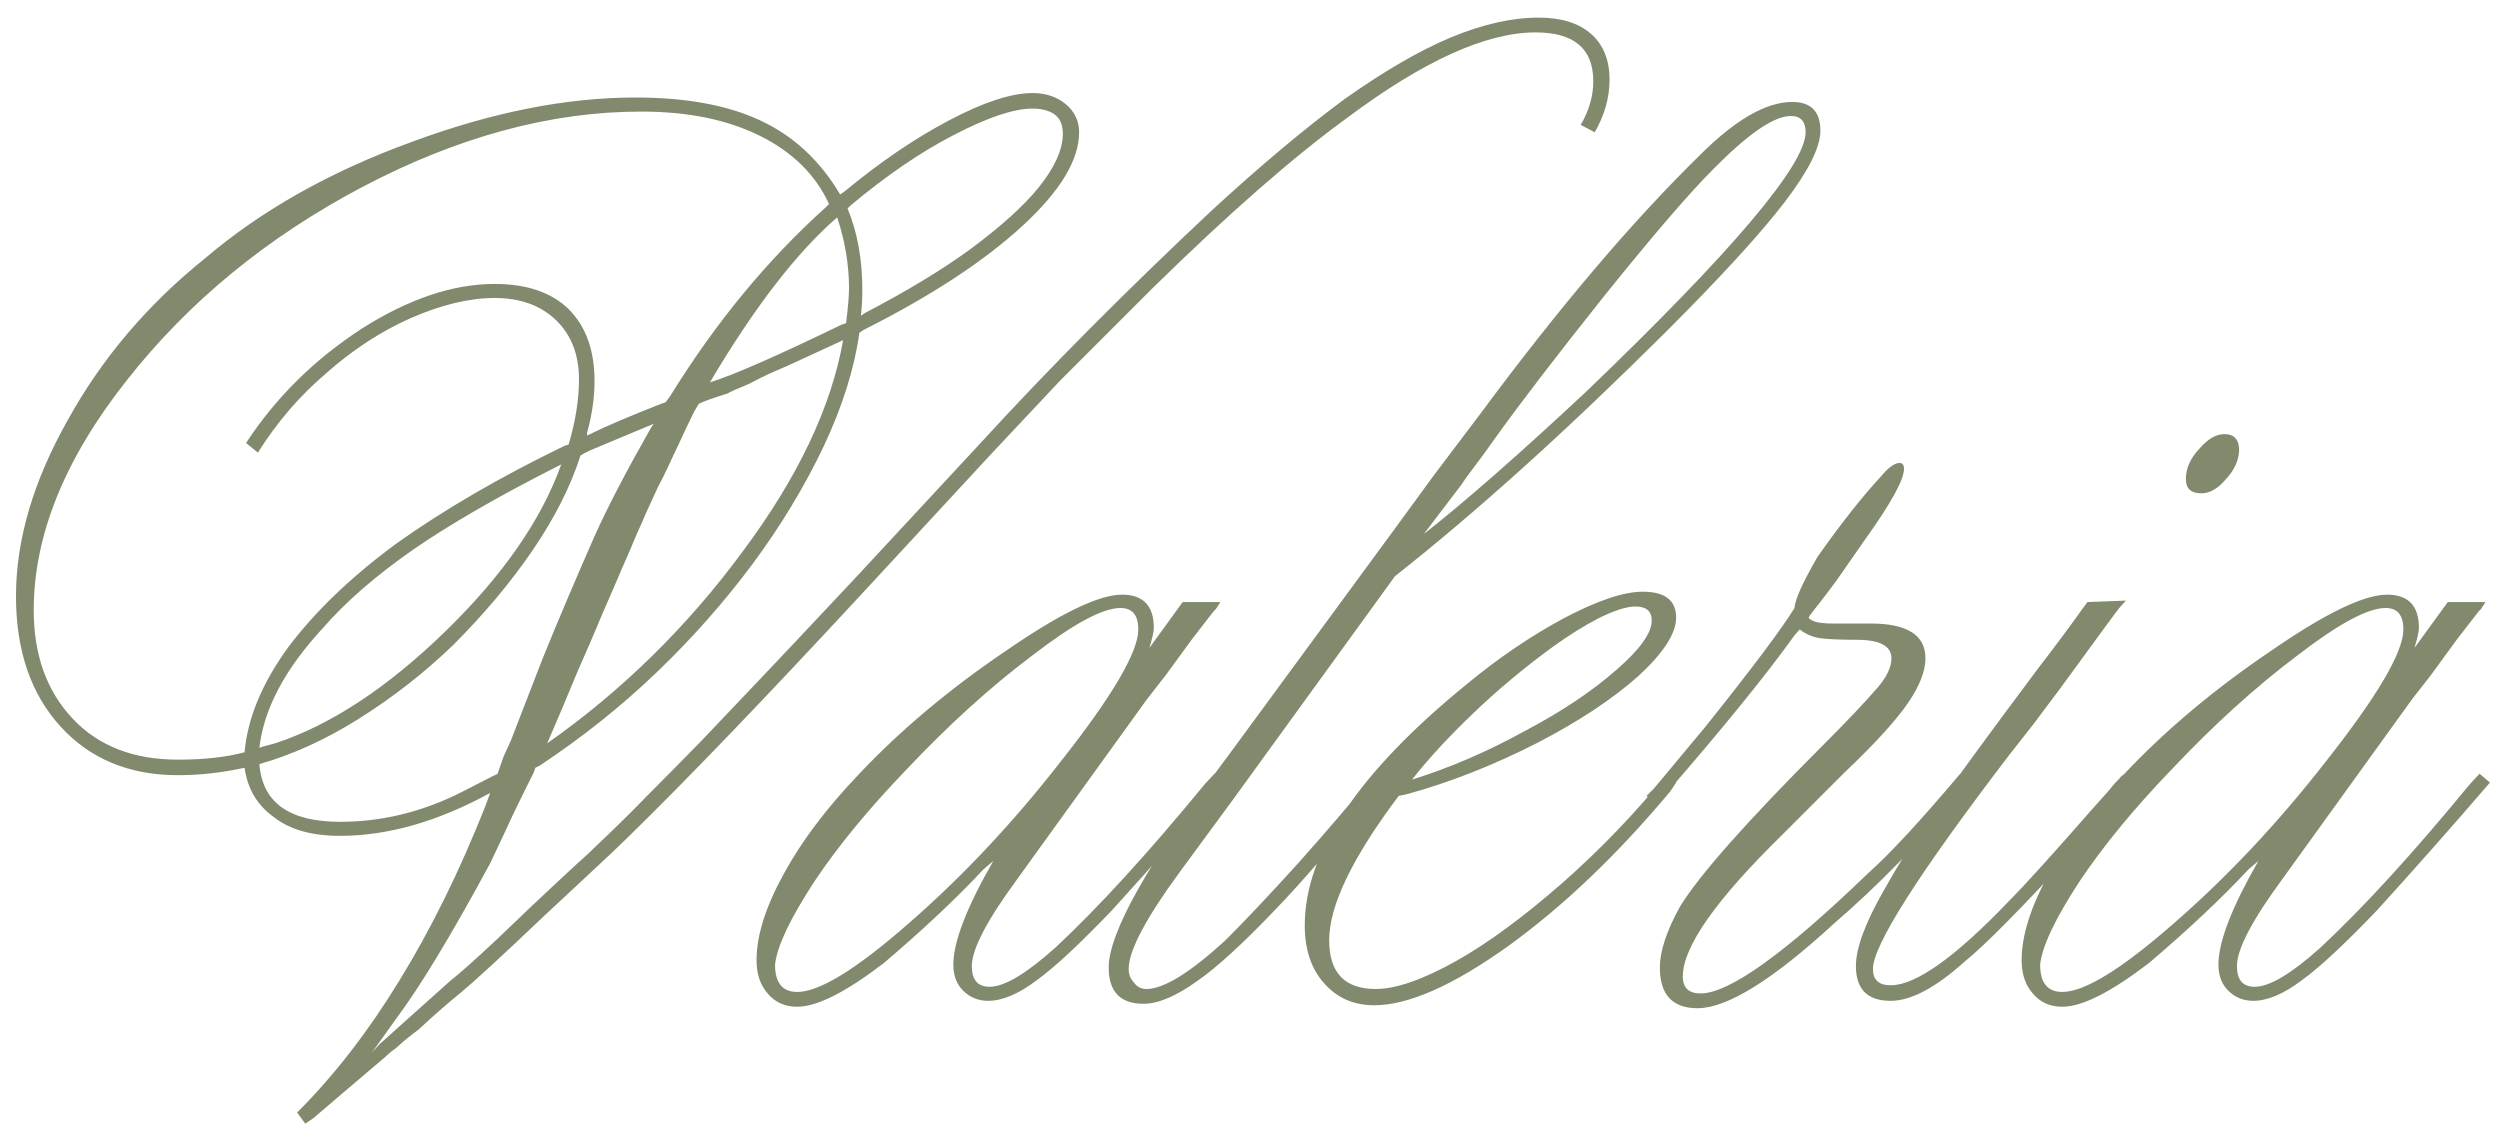 <?xml version="1.0" encoding="UTF-8"?> <svg xmlns="http://www.w3.org/2000/svg" width="132" height="60" viewBox="0 0 132 60" fill="none"><path d="M44.906 10.852L44.75 11.008C45.271 12.258 45.531 13.69 45.531 15.305C45.531 15.8 45.505 16.255 45.453 16.672L45.688 16.516C47.927 15.344 49.776 14.224 51.234 13.156C52.849 11.958 54.047 10.878 54.828 9.914C55.688 8.846 56.117 7.896 56.117 7.062C56.117 6.594 55.974 6.255 55.688 6.047C55.401 5.839 55.01 5.734 54.516 5.734C53.526 5.734 52.133 6.203 50.336 7.141C48.617 8.026 46.807 9.263 44.906 10.852ZM44.203 11.477C42.068 13.325 39.828 16.229 37.484 20.188C38.682 19.823 41 18.807 44.438 17.141L44.672 17.062C44.776 16.229 44.828 15.617 44.828 15.227C44.828 13.977 44.62 12.727 44.203 11.477ZM13.695 39.484L13.93 39.406L14.516 39.25C17.458 38.286 20.466 36.307 23.539 33.312C26.56 30.37 28.591 27.44 29.633 24.523L29.32 24.68C26.247 26.242 23.747 27.688 21.82 29.016C19.841 30.396 18.253 31.776 17.055 33.156C15.05 35.318 13.93 37.427 13.695 39.484ZM13.695 40.344C13.852 42.375 15.271 43.391 17.953 43.391C20.193 43.391 22.354 42.857 24.438 41.789L26.117 40.93C26.143 40.93 26.169 40.917 26.195 40.891C26.221 40.891 26.247 40.878 26.273 40.852L26.586 39.953L26.977 39.094L28.656 34.758C29.438 32.831 30.349 30.682 31.391 28.312C32.068 26.802 33.057 24.901 34.359 22.609L34.516 22.375L32.836 23.078L31.156 23.781C31.052 23.833 30.948 23.885 30.844 23.938C30.766 23.99 30.701 24.029 30.648 24.055C30.128 25.695 29.268 27.388 28.07 29.133C26.924 30.799 25.544 32.44 23.93 34.055C22.419 35.513 20.753 36.815 18.93 37.961C17.185 39.055 15.44 39.849 13.695 40.344ZM44.516 17.961L42.992 18.664L41.547 19.328C41.26 19.458 40.961 19.588 40.648 19.719C40.362 19.849 40.023 20.018 39.633 20.227C39.346 20.357 39.073 20.474 38.812 20.578C38.578 20.682 38.448 20.747 38.422 20.773C37.667 21.008 37.159 21.19 36.898 21.32L36.664 21.711C36.43 22.18 36.156 22.753 35.844 23.43C35.531 24.107 35.323 24.549 35.219 24.758C35.115 24.992 34.958 25.305 34.75 25.695C34.568 26.086 34.346 26.568 34.086 27.141C33.982 27.401 33.839 27.727 33.656 28.117C33.5 28.482 33.357 28.82 33.227 29.133C33.096 29.419 32.953 29.745 32.797 30.109C32.693 30.37 32.497 30.826 32.211 31.477C31.924 32.128 31.69 32.675 31.508 33.117C31.326 33.56 30.987 34.341 30.492 35.461L29.711 37.336L28.891 39.25C32.849 36.464 36.286 33.091 39.203 29.133C42.12 25.227 43.891 21.503 44.516 17.961ZM12.914 39.719C13.07 37.922 13.838 36.073 15.219 34.172C16.651 32.271 18.552 30.448 20.922 28.703C23.448 26.906 26.404 25.188 29.789 23.547L30.023 23.469C30.388 22.245 30.57 21.099 30.57 20.031C30.57 18.729 30.167 17.688 29.359 16.906C28.552 16.125 27.471 15.734 26.117 15.734C24.789 15.734 23.318 16.086 21.703 16.789C20.115 17.492 18.617 18.469 17.211 19.719C15.831 20.891 14.633 22.284 13.617 23.898L12.992 23.391C14.555 20.995 16.599 18.977 19.125 17.336C21.599 15.773 23.93 14.992 26.117 14.992C27.81 14.992 29.112 15.435 30.023 16.32C30.935 17.232 31.391 18.495 31.391 20.109C31.391 20.995 31.26 21.906 31 22.844V23L31.156 22.922C31.938 22.531 33.188 21.997 34.906 21.32L35.141 21.242L35.375 20.93C37.771 17.049 40.518 13.716 43.617 10.93L43.773 10.773C43.07 9.237 41.859 8.039 40.141 7.18C38.422 6.32 36.325 5.891 33.852 5.891C29.086 5.891 24.177 7.219 19.125 9.875C14.099 12.531 9.958 15.93 6.703 20.07C3.422 24.211 1.781 28.26 1.781 32.219C1.781 34.589 2.471 36.503 3.852 37.961C5.206 39.393 7.055 40.109 9.398 40.109C10.779 40.109 11.95 39.979 12.914 39.719ZM12.914 40.539C11.716 40.8 10.544 40.93 9.398 40.93C6.82 40.93 4.75 40.07 3.188 38.352C1.625 36.633 0.844 34.341 0.844 31.477C0.844 28.508 1.755 25.409 3.578 22.18C5.375 18.924 7.797 16.073 10.844 13.625C13.812 11.099 17.445 9.055 21.742 7.492C25.961 5.93 29.893 5.148 33.539 5.148C36.221 5.148 38.422 5.552 40.141 6.359C41.885 7.167 43.292 8.469 44.359 10.266L44.594 10.109C46.443 8.573 48.279 7.323 50.102 6.359C51.925 5.396 53.396 4.914 54.516 4.914C55.219 4.914 55.805 5.109 56.273 5.5C56.742 5.891 56.977 6.385 56.977 6.984C56.977 8.443 55.987 10.083 54.008 11.906C51.977 13.781 49.177 15.617 45.609 17.414L45.375 17.57C45.115 19.445 44.49 21.438 43.5 23.547C42.484 25.682 41.234 27.753 39.75 29.758C38.24 31.789 36.547 33.703 34.672 35.5C32.797 37.297 30.74 38.938 28.5 40.422L28.266 40.539L28.188 40.773C27.667 41.815 27.289 42.583 27.055 43.078C26.794 43.651 26.404 44.484 25.883 45.578C23.826 49.38 22.172 52.115 20.922 53.781L19.945 55.148L19.633 55.578C19.893 55.292 20.023 55.148 20.023 55.148L21.547 53.781L23.773 51.789C24.242 51.425 25.076 50.682 26.273 49.562C27.654 48.234 28.669 47.271 29.32 46.672C29.633 46.385 29.997 46.047 30.414 45.656C30.857 45.266 31.234 44.914 31.547 44.602C32.484 43.716 33.37 42.844 34.203 41.984C35.062 41.125 36 40.175 37.016 39.133C38.031 38.065 39.047 36.997 40.062 35.93C41.104 34.836 42.797 33.039 45.141 30.539L51.703 23.469C55.349 19.484 59.45 15.357 64.008 11.086C66.586 8.716 68.917 6.763 71 5.227C73.057 3.768 74.919 2.688 76.586 1.984C78.279 1.281 79.828 0.93 81.234 0.93C82.432 0.93 83.357 1.216 84.008 1.789C84.659 2.362 84.984 3.169 84.984 4.211C84.984 5.148 84.724 6.073 84.203 6.984L83.461 6.594C83.904 5.839 84.125 5.07 84.125 4.289C84.125 2.57 83.109 1.711 81.078 1.711C78.474 1.711 75.167 3.208 71.156 6.203C68.318 8.26 64.88 11.268 60.844 15.227C60.479 15.591 60.102 15.969 59.711 16.359C59.32 16.75 58.917 17.154 58.5 17.57C58.083 17.987 57.667 18.404 57.25 18.82C56.833 19.237 56.404 19.667 55.961 20.109C53.982 22.219 52.771 23.508 52.328 23.977L45.609 31.242C40.427 36.841 36.247 41.19 33.07 44.289C32.68 44.68 31.208 46.06 28.656 48.43C26.495 50.487 25.037 51.828 24.281 52.453C23.604 53 22.875 53.638 22.094 54.367C21.703 54.654 21.365 54.927 21.078 55.188C20.974 55.292 20.844 55.396 20.688 55.5C20.557 55.604 20.44 55.708 20.336 55.812L18.266 57.57L16.664 58.938C16.586 59.016 16.404 59.146 16.117 59.328L15.688 58.742C17.641 56.789 19.438 54.471 21.078 51.789C22.745 49.081 24.255 46.021 25.609 42.609L25.883 41.867C23.122 43.378 20.479 44.133 17.953 44.133C16.469 44.133 15.31 43.807 14.477 43.156C13.591 42.531 13.07 41.659 12.914 40.539ZM40.922 50.93C40.922 51.893 41.312 52.375 42.094 52.375C43.266 52.375 45.232 51.164 47.992 48.742C50.805 46.294 53.461 43.469 55.961 40.266C58.721 36.776 60.102 34.432 60.102 33.234C60.102 32.479 59.789 32.102 59.164 32.102C58.227 32.102 56.677 32.935 54.516 34.602C52.328 36.242 50.115 38.247 47.875 40.617C45.87 42.7 44.242 44.68 42.992 46.555C41.716 48.508 41.026 49.966 40.922 50.93ZM64.125 40.852L64.672 41.32C62.745 43.56 60.766 45.8 58.734 48.039C57.016 49.836 55.688 51.073 54.75 51.75C53.786 52.479 52.927 52.844 52.172 52.844C51.651 52.844 51.208 52.661 50.844 52.297C50.505 51.958 50.336 51.503 50.336 50.93C50.336 49.732 51.039 47.909 52.445 45.461L51.938 45.891C50.505 47.427 48.747 49.081 46.664 50.852C44.659 52.388 43.135 53.156 42.094 53.156C41.443 53.156 40.922 52.922 40.531 52.453C40.141 52.01 39.945 51.425 39.945 50.695C39.945 49.393 40.427 47.87 41.391 46.125C42.328 44.406 43.656 42.648 45.375 40.852C47.562 38.534 50.141 36.372 53.109 34.367C55.974 32.388 58.018 31.398 59.242 31.398C60.362 31.398 60.922 31.984 60.922 33.156C60.922 33.339 60.844 33.69 60.688 34.211L62.445 31.789H64.438C64.229 32.128 64.125 32.271 64.125 32.219L62.914 33.781L61.547 35.656L60.57 36.906L53.695 46.438C52.107 48.599 51.312 50.122 51.312 51.008C51.312 51.737 51.625 52.102 52.25 52.102C53.031 52.102 54.19 51.411 55.727 50.031C57.992 47.922 60.622 45.044 63.617 41.398L64.125 40.852ZM77.172 25.578L75.18 28.195C77.367 26.477 80.219 23.977 83.734 20.695C91.469 13.273 95.336 8.703 95.336 6.984C95.336 6.411 95.076 6.125 94.555 6.125C93.669 6.125 92.302 7.062 90.453 8.938C89.203 10.188 87.289 12.414 84.711 15.617C82.159 18.82 80.232 21.333 78.93 23.156C78.565 23.677 78.174 24.211 77.758 24.758C77.497 25.096 77.302 25.37 77.172 25.578ZM72.523 40.852L73.109 41.32L72.602 41.867C70.596 44.419 68.826 46.49 67.289 48.078C65.596 49.849 64.242 51.086 63.227 51.789C62.107 52.596 61.156 53 60.375 53C59.151 53 58.539 52.362 58.539 51.086C58.539 49.237 60.648 45.5 64.867 39.875L73.5 28.117L75.727 25.07L78.148 21.867C82.315 16.242 86.182 11.685 89.75 8.195C91.625 6.32 93.253 5.383 94.633 5.383C95.622 5.383 96.117 5.891 96.117 6.906C96.117 7.766 95.492 9.016 94.242 10.656C92.966 12.323 90.883 14.602 87.992 17.492C82.732 22.727 77.953 27.037 73.656 30.422L65.102 42.219L62.289 46.047C60.492 48.495 59.594 50.2 59.594 51.164C59.594 51.45 59.685 51.685 59.867 51.867C60.023 52.102 60.245 52.219 60.531 52.219C61.443 52.219 62.836 51.359 64.711 49.641C65.779 48.573 67.068 47.206 68.578 45.539C70.037 43.898 71.221 42.518 72.133 41.398L72.523 40.852ZM74.555 41.164C76.56 40.539 78.552 39.68 80.531 38.586C82.458 37.57 84.073 36.49 85.375 35.344C86.599 34.276 87.211 33.417 87.211 32.766C87.211 32.271 86.924 32.023 86.352 32.023C85.883 32.023 85.232 32.232 84.398 32.648C83.643 33.039 82.849 33.534 82.016 34.133C80.479 35.253 79.06 36.438 77.758 37.688C76.456 38.938 75.388 40.096 74.555 41.164ZM88.031 40.852L88.5 41.32L88.188 41.789C85.401 45.122 82.549 47.844 79.633 49.953C76.716 52.036 74.359 53.078 72.562 53.078C71.469 53.078 70.583 52.688 69.906 51.906C69.229 51.151 68.891 50.135 68.891 48.859C68.891 45.005 71.742 40.76 77.445 36.125C79.112 34.745 80.818 33.586 82.562 32.648C84.333 31.711 85.727 31.242 86.742 31.242C87.914 31.242 88.5 31.698 88.5 32.609C88.5 33.443 87.836 34.471 86.508 35.695C85.128 36.919 83.357 38.091 81.195 39.211C78.852 40.409 76.534 41.32 74.242 41.945L73.852 42.023C71.404 45.279 70.18 47.818 70.18 49.641C70.18 51.359 71 52.219 72.641 52.219C73.708 52.219 75.128 51.724 76.898 50.734C78.565 49.797 80.44 48.417 82.523 46.594C84.529 44.823 86.365 42.909 88.031 40.852ZM103.5 40.852L104.047 41.32L103.578 41.867C101.365 44.497 99.125 46.789 96.859 48.742C93.604 51.737 91.195 53.234 89.633 53.234C88.305 53.234 87.641 52.518 87.641 51.086C87.641 50.227 87.992 49.159 88.695 47.883C89.711 46.216 92.237 43.365 96.273 39.328C97.497 38.104 98.448 37.102 99.125 36.32C99.62 35.747 99.867 35.227 99.867 34.758C99.867 34.107 99.255 33.781 98.031 33.781C96.99 33.781 96.287 33.742 95.922 33.664C95.583 33.586 95.284 33.443 95.023 33.234L94.75 33.547C93.24 35.656 90.922 38.508 87.797 42.102L87.484 42.531L86.938 42.023L87.328 41.633L90.062 38.352C92.537 35.253 94.099 33.169 94.75 32.102C94.776 31.659 95.18 30.76 95.961 29.406C97.211 27.635 98.331 26.216 99.32 25.148C99.711 24.68 100.036 24.445 100.297 24.445C100.453 24.445 100.531 24.549 100.531 24.758C100.531 25.331 99.841 26.581 98.461 28.508L96.938 30.695C96.729 30.982 96.443 31.359 96.078 31.828C95.74 32.245 95.544 32.505 95.492 32.609C95.622 32.818 96.052 32.922 96.781 32.922H97.406H98.773C100.701 32.922 101.664 33.534 101.664 34.758C101.664 35.435 101.352 36.229 100.727 37.141C100.076 38.078 98.969 39.289 97.406 40.773L94.125 44.055C90.609 47.492 88.852 49.992 88.852 51.555C88.852 52.154 89.164 52.453 89.789 52.453C91.299 52.453 94.242 50.344 98.617 46.125C99.763 45.109 101.391 43.352 103.5 40.852ZM118.227 23.781C118.201 24.328 117.966 24.836 117.523 25.305C117.107 25.799 116.677 26.047 116.234 26.047C115.688 26.047 115.414 25.799 115.414 25.305C115.414 24.732 115.648 24.198 116.117 23.703C116.56 23.182 117.003 22.922 117.445 22.922C117.966 22.922 118.227 23.208 118.227 23.781ZM112.055 40.93L112.562 41.32C112.224 41.711 111.872 42.141 111.508 42.609C111.039 43.208 110.401 43.95 109.594 44.836C106.781 47.909 104.828 49.888 103.734 50.773C102.198 52.154 100.896 52.844 99.828 52.844C98.604 52.844 97.992 52.232 97.992 51.008C97.992 50.07 98.474 48.755 99.438 47.062C100.245 45.63 101.039 44.341 101.82 43.195C103.279 41.138 105.206 38.508 107.602 35.305C108.565 34.055 109.359 32.987 109.984 32.102L110.219 31.789L112.25 31.711L111.898 32.102C111.768 32.258 110.727 33.677 108.773 36.359C107.992 37.401 107.523 38.026 107.367 38.234C107.185 38.469 106.755 39.016 106.078 39.875C101.286 46.151 98.891 49.914 98.891 51.164C98.891 51.737 99.203 52.023 99.828 52.023C101.156 52.023 103.24 50.539 106.078 47.57C106.859 46.789 108.357 45.135 110.57 42.609C110.987 42.141 111.208 41.893 111.234 41.867C111.286 41.815 111.417 41.659 111.625 41.398C111.833 41.19 111.977 41.034 112.055 40.93ZM107.719 50.93C107.719 51.893 108.109 52.375 108.891 52.375C110.062 52.375 112.029 51.164 114.789 48.742C117.602 46.294 120.258 43.469 122.758 40.266C125.518 36.776 126.898 34.432 126.898 33.234C126.898 32.479 126.586 32.102 125.961 32.102C125.023 32.102 123.474 32.935 121.312 34.602C119.125 36.242 116.911 38.247 114.672 40.617C112.667 42.7 111.039 44.68 109.789 46.555C108.513 48.508 107.823 49.966 107.719 50.93ZM130.922 40.852L131.469 41.32C129.542 43.56 127.562 45.8 125.531 48.039C123.812 49.836 122.484 51.073 121.547 51.75C120.583 52.479 119.724 52.844 118.969 52.844C118.448 52.844 118.005 52.661 117.641 52.297C117.302 51.958 117.133 51.503 117.133 50.93C117.133 49.732 117.836 47.909 119.242 45.461L118.734 45.891C117.302 47.427 115.544 49.081 113.461 50.852C111.456 52.388 109.932 53.156 108.891 53.156C108.24 53.156 107.719 52.922 107.328 52.453C106.938 52.01 106.742 51.425 106.742 50.695C106.742 49.393 107.224 47.87 108.188 46.125C109.125 44.406 110.453 42.648 112.172 40.852C114.359 38.534 116.938 36.372 119.906 34.367C122.771 32.388 124.815 31.398 126.039 31.398C127.159 31.398 127.719 31.984 127.719 33.156C127.719 33.339 127.641 33.69 127.484 34.211L129.242 31.789H131.234C131.026 32.128 130.922 32.271 130.922 32.219L129.711 33.781L128.344 35.656L127.367 36.906L120.492 46.438C118.904 48.599 118.109 50.122 118.109 51.008C118.109 51.737 118.422 52.102 119.047 52.102C119.828 52.102 120.987 51.411 122.523 50.031C124.789 47.922 127.419 45.044 130.414 41.398L130.922 40.852Z" fill="#818A6D"></path></svg> 